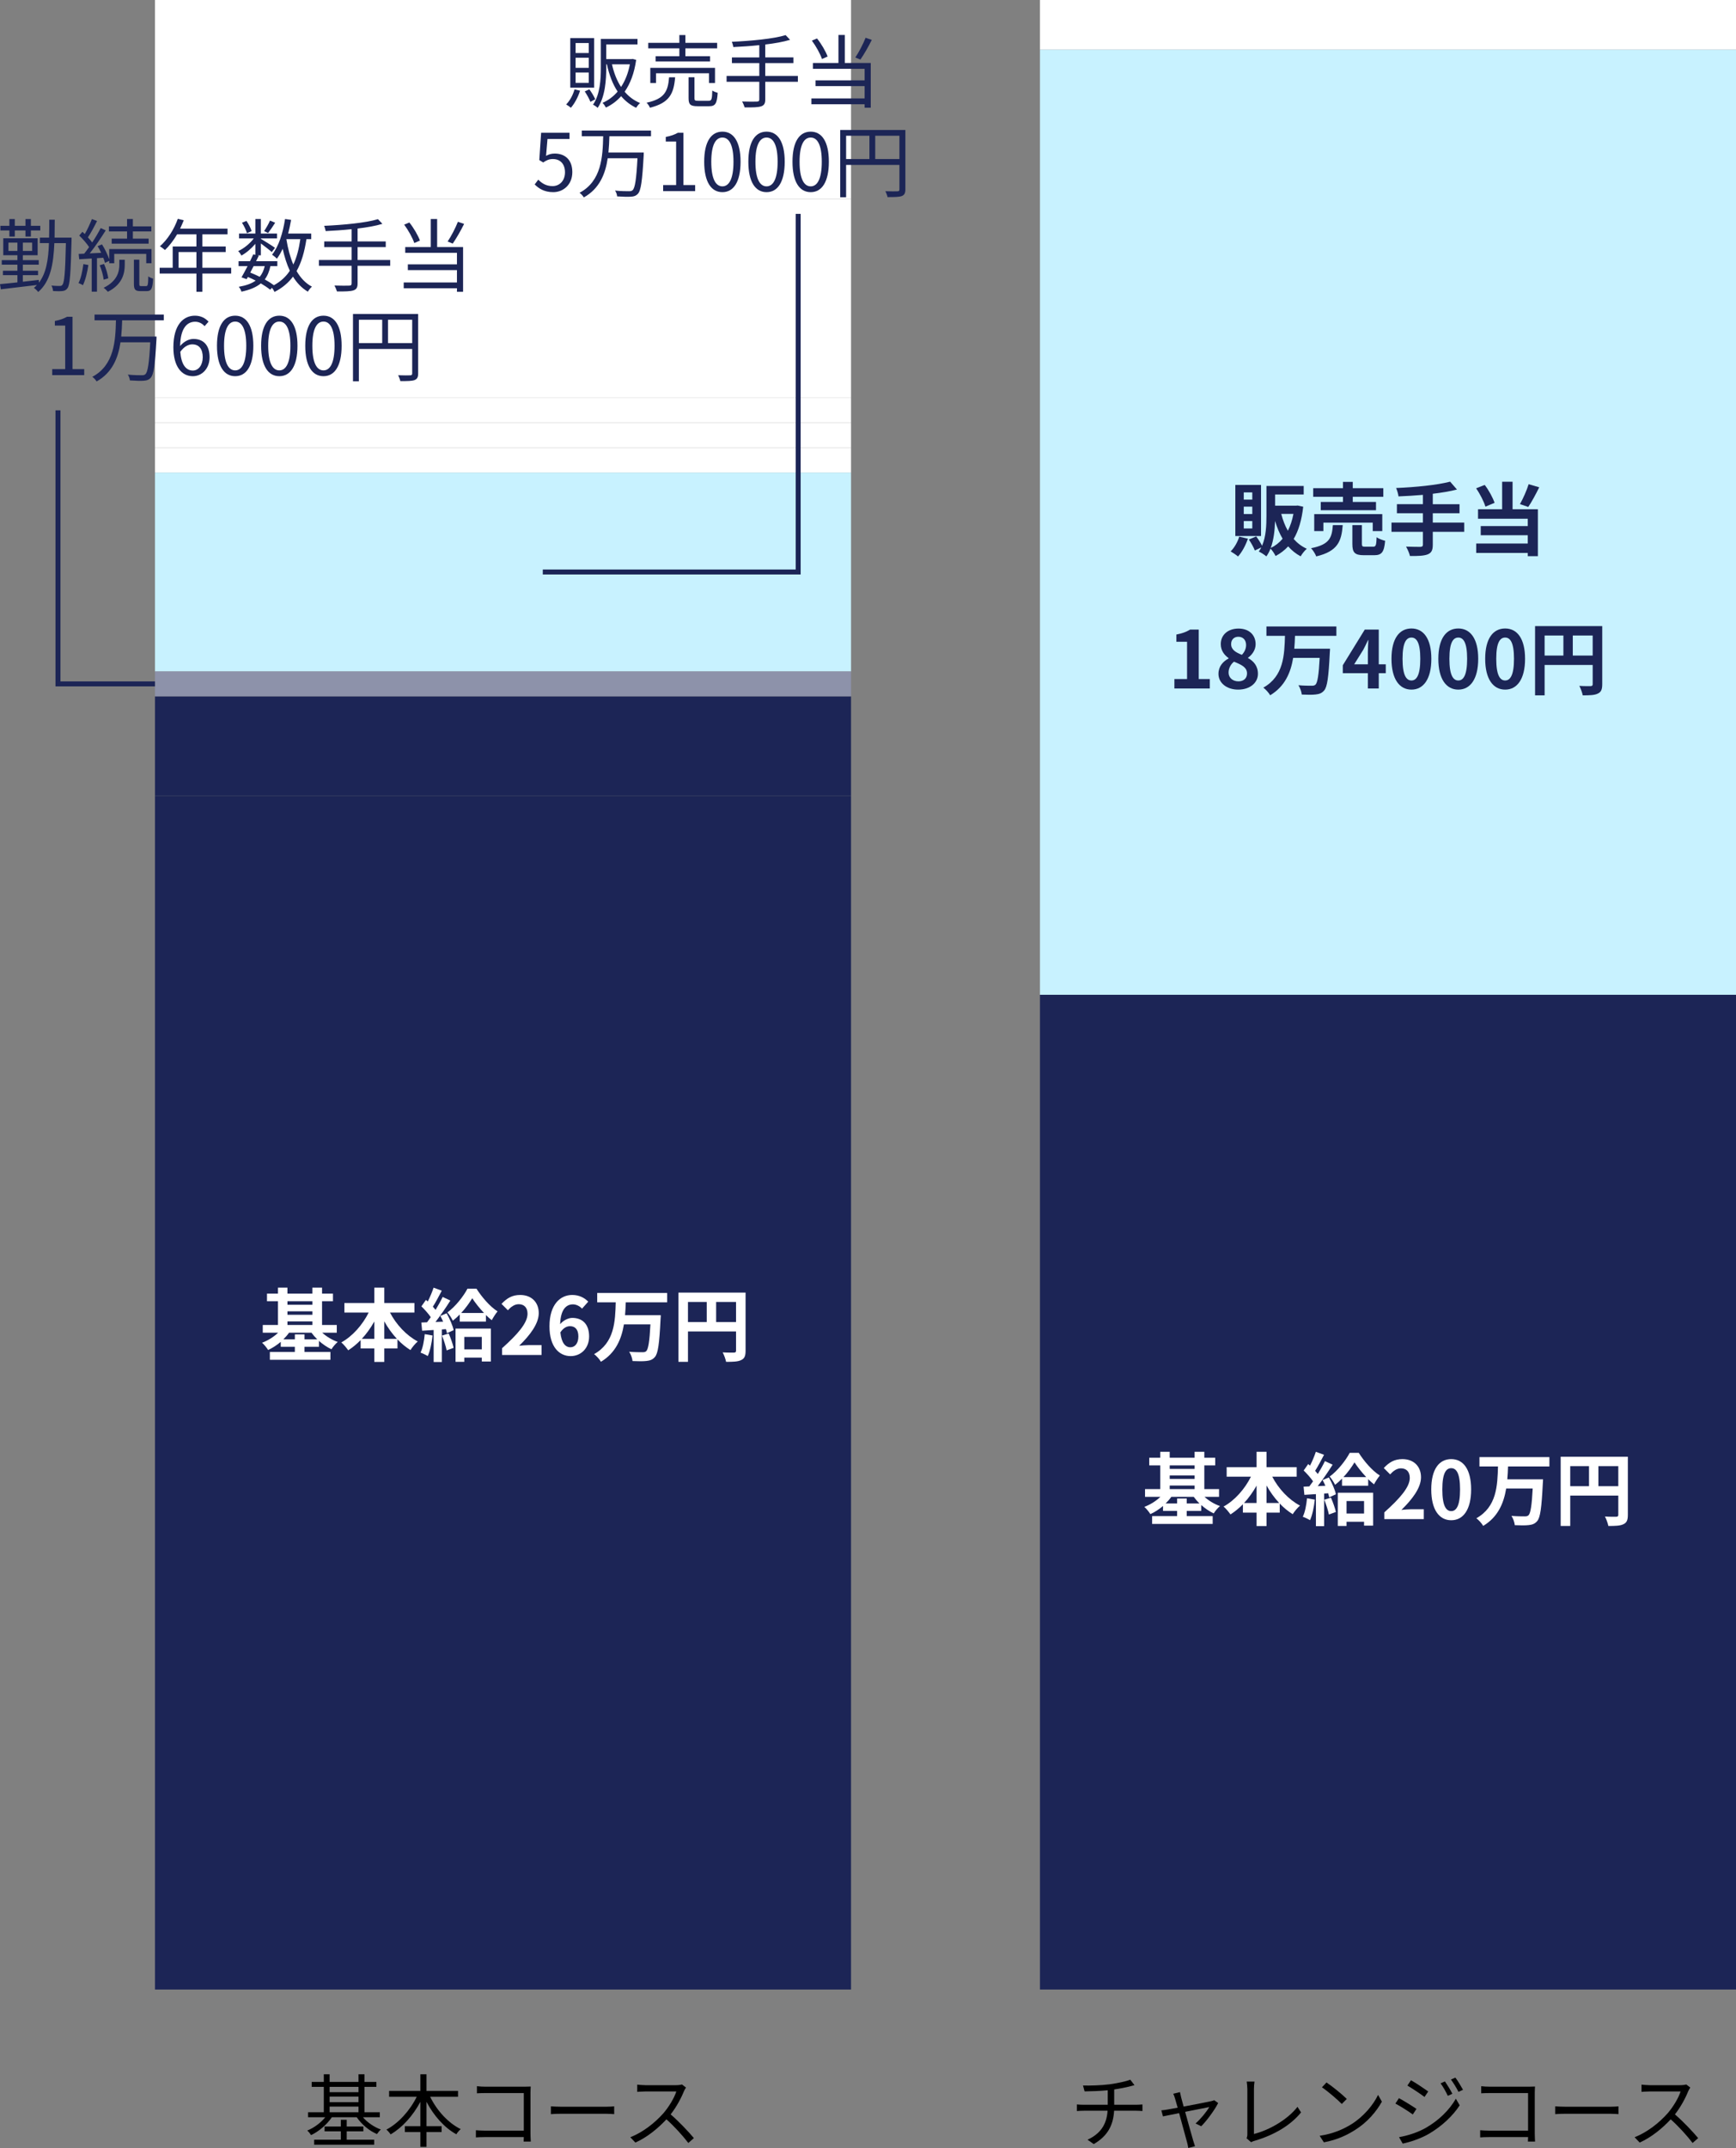 <?xml version="1.0" encoding="UTF-8"?><svg id="b" xmlns="http://www.w3.org/2000/svg" width="349.176" height="431.859" viewBox="0 0 349.176 431.859"><rect x="0" y="0" width="349.176" height="431.859" fill="#808080" stroke="none"/><defs><style>.d{fill:#fff;}.e{fill:none;stroke:#1c2556;stroke-miterlimit:10;}.f{fill:#1c2556;}.g{fill:#8d92aa;}.h{fill:#c8f2ff;}</style></defs><g id="c"><path d="M73.004,425.681c.896,1.056,2.258,1.985,3.602,2.465-.271.224-.608.64-.784.913-1.553-.641-3.105-1.97-4.065-3.378h-5.01c-1.009,1.488-2.625,2.865-4.178,3.585-.177-.287-.496-.688-.769-.912,1.328-.528,2.705-1.537,3.617-2.673h-3.457v-1.009h3.169v-5.105h-2.433v-.992h2.433v-1.537h1.169v1.537h5.811v-1.537h1.2v1.537h2.4v.992h-2.4v5.105h3.089v1.009h-3.394ZM69.739,430.194h5.522v1.009h-12.069v-1.009h5.362v-1.681h-3.266v-.977h3.266v-1.344h1.185v1.344h3.345v.977h-3.345v1.681ZM66.298,419.566v1.072h5.811v-1.072h-5.811ZM66.298,422.639h5.811v-1.104h-5.811v1.104ZM66.298,424.672h5.811v-1.137h-5.811v1.137Z"/><path d="M86.523,421.566c1.328,2.738,3.634,5.283,6.146,6.499-.288.24-.704.704-.881,1.04-2.417-1.328-4.562-3.762-6.002-6.53v4.897h3.041v1.186h-3.041v2.977h-1.232v-2.977h-3.121v-1.186h3.121v-4.897c-1.473,2.769-3.634,5.187-5.986,6.547-.177-.288-.576-.736-.849-.96,2.433-1.266,4.754-3.857,6.099-6.596h-5.555v-1.184h6.291v-3.346h1.232v3.346h6.339v1.184h-5.603Z"/><path d="M105.324,430.562c.017-.176.017-.512.032-.896h-7.827c-.656,0-1.377.032-1.809.064v-1.441c.416.033,1.104.08,1.776.08h7.859v-7.555h-7.667c-.593,0-1.377.032-1.761.049v-1.426c.528.064,1.232.097,1.745.097h7.891c.384,0,.864-.017,1.185-.032-.016.368-.048.864-.048,1.248v8.26c0,.576.048,1.297.063,1.553h-1.44Z"/><path d="M110.809,423.488c.479.031,1.328.08,2.225.08h8.771c.8,0,1.377-.049,1.729-.08v1.568c-.32-.017-.992-.08-1.713-.08h-8.787c-.881,0-1.729.031-2.225.08v-1.568Z"/><path d="M137.98,419.71c-.096.128-.304.48-.4.704-.544,1.377-1.552,3.25-2.688,4.69,1.681,1.44,3.634,3.521,4.674,4.77l-1.12.977c-1.073-1.409-2.77-3.298-4.402-4.754-1.713,1.841-3.873,3.602-6.242,4.674l-1.024-1.072c2.577-1.009,4.946-2.913,6.595-4.754,1.088-1.232,2.257-3.138,2.657-4.45h-6.243c-.56,0-1.44.064-1.616.08v-1.457c.224.033,1.137.113,1.616.113h6.179c.528,0,.944-.064,1.2-.145l.816.624Z"/><path d="M228.525,423.168c.352,0,.928-.032,1.264-.064v1.328c-.352-.031-.832-.063-1.232-.063h-4.466c-.176,2.993-1.344,5.106-4.098,6.706l-1.248-.88c2.513-1.169,3.842-2.961,4.033-5.826h-4.754c-.512,0-1.056.032-1.424.063v-1.328c.352.032.912.064,1.393.064h4.817v-2.914c-1.616.16-3.426.209-4.658.225l-.319-1.185c1.216.048,3.649-.017,5.378-.24,1.456-.208,3.345-.593,4.13-.929l.848,1.105-.912.24c-.784.207-2.017.447-3.169.623v3.074h4.418Z"/><path d="M245.021,422.815c-.673,1.36-2.321,3.602-3.41,4.674l-1.136-.56c.992-.865,2.209-2.338,2.753-3.298-.368.063-2.642.513-4.85.96.64,2.305,1.424,5.139,1.632,5.826.097.305.257.801.353,1.089l-1.36.353c-.048-.353-.128-.769-.24-1.152-.208-.721-.977-3.57-1.601-5.859-1.505.305-2.817.561-3.249.656l-.32-1.216c.448-.032.848-.097,1.328-.177.225-.031.977-.176,1.953-.352-.24-.848-.433-1.537-.528-1.841-.112-.399-.24-.72-.368-.96l1.36-.336c.048.271.128.623.225,1.023l.512,1.889c2.273-.432,4.994-.96,5.538-1.088.192-.048.448-.112.608-.191l.801.56Z"/><path d="M250.729,429.906c.112-.256.16-.465.16-.784v-9.155c0-.433-.08-1.137-.128-1.457h1.569c-.064.4-.112.992-.112,1.457v9.075c3.057-.769,6.771-2.882,8.755-5.458l.721,1.12c-2.081,2.577-5.378,4.546-9.363,5.714-.177.049-.433.129-.673.289l-.929-.801Z"/><path d="M271.835,427.073c2.465-1.553,4.418-3.922,5.347-5.891l.768,1.36c-1.104,2.001-2.961,4.178-5.378,5.683-1.601,1.024-3.617,2.001-6.29,2.497l-.849-1.312c2.801-.416,4.882-1.393,6.402-2.337ZM270.891,421.999l-1.009,1.009c-.8-.832-2.801-2.545-3.985-3.346l.912-.977c1.137.752,3.186,2.417,4.082,3.313Z"/><path d="M284.906,424l-.736,1.12c-.801-.576-2.529-1.696-3.506-2.192l.721-1.089c.944.513,2.816,1.665,3.521,2.161ZM286.763,427.825c2.657-1.521,4.77-3.617,6.066-5.874l.769,1.328c-1.393,2.145-3.602,4.21-6.163,5.715-1.601.944-3.81,1.681-5.298,1.984l-.736-1.297c1.761-.304,3.745-.943,5.362-1.856ZM287.274,420.494l-.752,1.105c-.769-.593-2.513-1.746-3.441-2.289l.721-1.073c.944.528,2.785,1.761,3.473,2.257ZM292.125,420.959l-.912.416c-.4-.849-.929-1.793-1.457-2.514l.88-.384c.4.576,1.121,1.729,1.489,2.481ZM294.27,420.158l-.912.416c-.433-.848-.992-1.76-1.521-2.48l.896-.385c.432.561,1.136,1.713,1.536,2.449Z"/><path d="M307.324,430.562c.017-.176.017-.512.032-.896h-7.827c-.656,0-1.377.032-1.809.064v-1.441c.416.033,1.104.08,1.776.08h7.859v-7.555h-7.667c-.593,0-1.377.032-1.761.049v-1.426c.528.064,1.232.097,1.745.097h7.891c.384,0,.864-.017,1.185-.032-.016.368-.048.864-.048,1.248v8.26c0,.576.048,1.297.063,1.553h-1.44Z"/><path d="M312.809,423.488c.479.031,1.328.08,2.225.08h8.771c.8,0,1.377-.049,1.729-.08v1.568c-.32-.017-.992-.08-1.713-.08h-8.787c-.881,0-1.729.031-2.225.08v-1.568Z"/><path d="M339.98,419.71c-.096.128-.304.48-.4.704-.544,1.377-1.552,3.25-2.688,4.69,1.681,1.44,3.634,3.521,4.674,4.77l-1.12.977c-1.073-1.409-2.77-3.298-4.402-4.754-1.713,1.841-3.873,3.602-6.242,4.674l-1.024-1.072c2.577-1.009,4.946-2.913,6.595-4.754,1.088-1.232,2.257-3.138,2.657-4.45h-6.243c-.56,0-1.44.064-1.616.08v-1.457c.224.033,1.137.113,1.616.113h6.179c.528,0,.944-.064,1.2-.145l.816.624Z"/><polygon class="f" points="209.176 200 209.176 240 209.176 280 209.176 320 209.176 360 209.176 400 349.176 400 349.176 360 349.176 320 349.176 280 349.176 240 349.176 200 209.176 200"/><rect class="h" x="31.176" y="95" width="140" height="40"/><rect class="d" x="209.176" width="140" height="10"/><polygon class="h" points="209.176 10 209.176 20 209.176 30 209.176 40 209.176 80 209.176 120 209.176 160 209.176 200 349.176 200 349.176 160 349.176 120 349.176 80 349.176 40 349.176 30 349.176 20 349.176 10 209.176 10"/><polygon class="f" points="31.176 200 31.176 240 31.176 280 31.176 320 31.176 360 31.176 400 171.176 400 171.176 360 171.176 320 171.176 280 171.176 240 171.176 200 171.176 160 31.176 160 31.176 200"/><rect class="f" x="31.176" y="140" width="140" height="20"/><rect class="d" x="31.176" width="140" height="40"/><rect class="d" x="31.176" y="40" width="140" height="40"/><rect class="d" x="31.176" y="80" width="140" height="5"/><rect class="d" x="31.176" y="85" width="140" height="5"/><rect class="d" x="31.176" y="90" width="140" height="5"/><rect class="g" x="31.176" y="135" width="140" height="5"/><path class="d" d="M64.812,267.945c.849.768,1.969,1.456,3.121,1.856-.416.336-.992,1.009-1.264,1.473-.865-.4-1.729-.993-2.514-1.681v1.185h-2.912v1.04h5.217v1.568h-12.18v-1.568h5.025v-1.04h-2.833v-.993c-.784.656-1.649,1.232-2.545,1.633-.272-.447-.816-1.12-1.217-1.456,1.169-.433,2.353-1.169,3.233-2.017h-3.09v-1.553h3.059v-4.77h-2.209v-1.537h2.209v-1.201h1.904v1.201h5.01v-1.201h1.953v1.201h2.192v1.537h-2.192v4.77h2.961v1.553h-2.93ZM63.805,269.273c-.432-.416-.816-.864-1.152-1.328h-4.514c-.32.464-.721.912-1.137,1.328h2.305v-.992h1.938v.992h2.561ZM57.818,261.623v.703h5.01v-.703h-5.01ZM57.818,264.344h5.01v-.705h-5.01v.705ZM57.818,266.393h5.01v-.721h-5.01v.721Z"/><path class="d" d="M78.443,263.896c1.249,2.401,3.298,4.61,5.587,5.81-.479.385-1.137,1.186-1.473,1.729-.929-.577-1.809-1.297-2.608-2.146v1.825h-2.658v2.705h-2v-2.705h-2.754v-1.681c-.768.784-1.616,1.488-2.496,2.049-.336-.48-.945-1.217-1.393-1.584,2.256-1.233,4.273-3.538,5.506-6.003h-4.882v-1.921h6.019v-3.09h2v3.09h6.066v1.921h-4.914ZM75.291,269.178v-3.49c-.721,1.281-1.568,2.465-2.514,3.49h2.514ZM79.836,269.178c-.96-1.025-1.824-2.225-2.545-3.521v3.521h2.545Z"/><path class="d" d="M87.001,268.506c-.16,1.504-.496,3.104-.96,4.129-.336-.208-1.041-.544-1.457-.688.465-.945.721-2.369.848-3.715l1.569.273ZM89.834,264.039c.608,1.089,1.232,2.481,1.408,3.394l-1.344.608c-.049-.24-.112-.512-.209-.816l-.816.064v6.547h-1.648v-6.436l-2.32.145-.16-1.648,1.152-.049c.24-.304.496-.656.752-1.023-.464-.689-1.232-1.537-1.889-2.178l.912-1.297c.113.097.24.209.369.32.447-.88.896-1.937,1.168-2.785l1.648.609c-.576,1.088-1.217,2.336-1.793,3.217.193.225.385.432.545.641.544-.896,1.057-1.809,1.424-2.594l1.553.721c-.88,1.393-1.984,3.009-2.992,4.306l1.536-.063c-.177-.4-.368-.801-.56-1.153l1.264-.528ZM90.25,268.105c.4.912.816,2.08.992,2.881l-1.408.512c-.145-.8-.561-2.033-.928-2.977l1.344-.416ZM95.836,259.094c1.073,1.68,2.689,3.585,4.242,4.562-.4.479-.848,1.185-1.168,1.776-.385-.304-.785-.656-1.169-1.04v1.312h-5.267v-1.425c-.447.465-.912.881-1.393,1.248-.239-.496-.72-1.248-1.088-1.664,1.617-1.168,3.25-3.266,4.033-4.77h1.809ZM91.627,267.113h7.107v6.626h-1.825v-.784h-3.521v.848h-1.761v-6.689ZM97.342,263.976c-.913-.977-1.777-2.065-2.354-2.962-.545.896-1.312,1.985-2.225,2.962h4.578ZM93.388,268.793v2.498h3.521v-2.498h-3.521Z"/><path class="d" d="M100.984,271.066c3.217-2.881,5.122-5.106,5.122-6.932,0-1.199-.656-1.92-1.776-1.92-.865,0-1.585.561-2.178,1.217l-1.28-1.281c1.089-1.152,2.146-1.793,3.762-1.793,2.241,0,3.729,1.441,3.729,3.65,0,2.145-1.777,4.449-3.937,6.562.592-.064,1.377-.129,1.92-.129h2.578v1.985h-7.939v-1.36Z"/><path class="d" d="M117.066,263.111c-.416-.48-1.137-.865-1.824-.865-1.361,0-2.481,1.025-2.577,3.986.64-.785,1.665-1.265,2.433-1.265,1.984,0,3.394,1.185,3.394,3.729,0,2.434-1.696,3.953-3.714,3.953-2.256,0-4.258-1.809-4.258-5.986,0-4.418,2.193-6.307,4.578-6.307,1.441,0,2.497.609,3.218,1.346l-1.249,1.408ZM116.33,268.697c0-1.408-.656-2.064-1.68-2.064-.641,0-1.346.336-1.938,1.248.225,2.161,1.024,2.993,2.018,2.993.88,0,1.6-.736,1.6-2.177Z"/><path class="d" d="M125.866,261.83c-.032.849-.063,1.729-.144,2.594h7.187s-.017.607-.048.848c-.24,4.914-.512,6.852-1.137,7.556-.48.56-.992.72-1.713.8-.624.08-1.729.064-2.785.016-.048-.543-.32-1.344-.672-1.872,1.104.097,2.193.097,2.673.097.337,0,.544-.033.753-.209.416-.4.672-1.969.848-5.395h-5.33c-.496,2.962-1.648,5.73-4.626,7.523-.288-.512-.88-1.168-1.376-1.537,4.113-2.305,4.241-6.562,4.354-10.42h-3.729v-1.873h14.069v1.873h-8.323Z"/><path class="d" d="M149.965,271.578c0,1.041-.224,1.568-.896,1.873-.641.32-1.601.352-3.025.352-.097-.527-.416-1.408-.688-1.904.912.064,1.953.049,2.273.049.304-.017.416-.113.416-.385v-3.873h-9.668v6.113h-1.921v-13.925h13.509v11.7ZM138.377,265.801h3.777v-4.034h-3.777v4.034ZM148.045,265.801v-4.034h-4.002v4.034h4.002Z"/><path class="d" d="M242.27,300.945c.848.768,1.969,1.456,3.121,1.856-.416.336-.992,1.009-1.265,1.473-.864-.4-1.729-.993-2.513-1.681v1.185h-2.914v1.04h5.219v1.568h-12.182v-1.568h5.026v-1.04h-2.833v-.993c-.784.656-1.648,1.232-2.545,1.633-.272-.447-.816-1.12-1.217-1.456,1.168-.433,2.354-1.169,3.233-2.017h-3.089v-1.553h3.057v-4.77h-2.209v-1.537h2.209v-1.201h1.905v1.201h5.01v-1.201h1.952v1.201h2.193v1.537h-2.193v4.77h2.962v1.553h-2.929ZM241.261,302.273c-.433-.416-.816-.864-1.153-1.328h-4.514c-.319.464-.72.912-1.136,1.328h2.305v-.992h1.937v.992h2.562ZM235.274,294.623v.703h5.01v-.703h-5.01ZM235.274,297.344h5.01v-.705h-5.01v.705ZM235.274,299.393h5.01v-.721h-5.01v.721Z"/><path class="d" d="M255.9,296.896c1.248,2.401,3.297,4.61,5.586,5.81-.48.385-1.137,1.186-1.473,1.729-.928-.577-1.809-1.297-2.609-2.146v1.825h-2.656v2.705h-2.002v-2.705h-2.752v-1.681c-.769.784-1.617,1.488-2.498,2.049-.336-.48-.943-1.217-1.393-1.584,2.258-1.233,4.274-3.538,5.507-6.003h-4.882v-1.921h6.018v-3.09h2.002v3.09h6.066v1.921h-4.914ZM252.746,302.178v-3.49c-.72,1.281-1.568,2.465-2.512,3.49h2.512ZM257.293,302.178c-.961-1.025-1.825-2.225-2.545-3.521v3.521h2.545Z"/><path class="d" d="M264.457,301.506c-.16,1.504-.496,3.104-.961,4.129-.336-.208-1.04-.544-1.456-.688.464-.945.72-2.369.849-3.715l1.568.273ZM267.29,297.039c.608,1.089,1.232,2.481,1.409,3.394l-1.346.608c-.047-.24-.111-.512-.207-.816l-.816.064v6.547h-1.648v-6.436l-2.321.145-.16-1.648,1.152-.049c.24-.304.496-.656.753-1.023-.465-.689-1.232-1.537-1.889-2.178l.912-1.297c.111.097.24.209.367.32.449-.88.896-1.937,1.169-2.785l1.649.609c-.576,1.088-1.217,2.336-1.793,3.217.191.225.384.432.544.641.544-.896,1.056-1.809,1.425-2.594l1.553.721c-.881,1.393-1.985,3.009-2.994,4.306l1.537-.063c-.176-.4-.368-.801-.561-1.153l1.265-.528ZM267.707,301.105c.399.912.815,2.08.992,2.881l-1.409.512c-.144-.8-.56-2.033-.929-2.977l1.346-.416ZM273.293,292.094c1.072,1.68,2.689,3.585,4.241,4.562-.399.479-.849,1.185-1.169,1.776-.383-.304-.783-.656-1.168-1.04v1.312h-5.266v-1.425c-.449.465-.912.881-1.393,1.248-.24-.496-.721-1.248-1.089-1.664,1.616-1.168,3.249-3.266,4.034-4.77h1.809ZM269.083,300.113h7.106v6.626h-1.824v-.784h-3.521v.848h-1.761v-6.689ZM274.797,296.976c-.912-.977-1.776-2.065-2.353-2.962-.544.896-1.312,1.985-2.226,2.962h4.578ZM270.844,301.793v2.498h3.521v-2.498h-3.521Z"/><path class="d" d="M278.44,304.066c3.218-2.881,5.122-5.106,5.122-6.932,0-1.199-.656-1.92-1.777-1.92-.863,0-1.584.561-2.176,1.217l-1.281-1.281c1.088-1.152,2.145-1.793,3.762-1.793,2.24,0,3.729,1.441,3.729,3.65,0,2.145-1.776,4.449-3.938,6.562.592-.064,1.376-.129,1.921-.129h2.576v1.985h-7.938v-1.36Z"/><path class="d" d="M287.88,299.457c0-4.098,1.601-6.1,4.018-6.1,2.401,0,4.002,2.018,4.002,6.1,0,4.081-1.601,6.193-4.002,6.193-2.417,0-4.018-2.112-4.018-6.193ZM293.674,299.457c0-3.314-.768-4.274-1.776-4.274-1.024,0-1.792.96-1.792,4.274,0,3.328.768,4.354,1.792,4.354,1.009,0,1.776-1.025,1.776-4.354Z"/><path class="d" d="M303.322,294.83c-.031.849-.064,1.729-.145,2.594h7.188s-.016.607-.048.848c-.24,4.914-.513,6.852-1.137,7.556-.479.56-.992.72-1.713.8-.624.08-1.729.064-2.784.016-.049-.543-.32-1.344-.673-1.872,1.104.097,2.192.097,2.673.097.336,0,.545-.033.752-.209.416-.4.673-1.969.849-5.395h-5.33c-.496,2.962-1.648,5.73-4.626,7.523-.288-.512-.881-1.168-1.377-1.537,4.114-2.305,4.242-6.562,4.354-10.42h-3.729v-1.873h14.069v1.873h-8.323Z"/><path class="d" d="M327.422,304.578c0,1.041-.225,1.568-.896,1.873-.641.32-1.601.352-3.025.352-.096-.527-.416-1.408-.688-1.904.913.064,1.953.049,2.272.049.305-.017.417-.113.417-.385v-3.873h-9.668v6.113h-1.921v-13.925h13.51v11.7ZM315.833,298.801h3.777v-4.034h-3.777v4.034ZM325.501,298.801v-4.034h-4.002v4.034h4.002Z"/><path class="f" d="M251.002,108.298c-.449,1.345-1.201,2.722-1.985,3.585-.353-.304-1.072-.783-1.489-1.023.753-.736,1.393-1.857,1.729-2.961l1.745.399ZM253.643,107.77h-5.17v-10.275h5.17v10.275ZM251.882,98.998h-1.713v1.457h1.713v-1.457ZM251.882,101.863h-1.713v1.488h1.713v-1.488ZM251.882,104.76h-1.713v1.489h1.713v-1.489ZM262.126,101.879c-.304,2.705-.944,4.834-1.921,6.482.736.833,1.617,1.506,2.641,1.969-.416.353-.977,1.041-1.232,1.521-.977-.512-1.809-1.201-2.513-2.001-.72.784-1.569,1.425-2.528,1.937-.225-.447-.641-1.104-1.025-1.488-.224.561-.496,1.104-.832,1.568-.32-.288-1.088-.784-1.521-.977.192-.271.353-.544.496-.832l-1.296.624c-.209-.592-.736-1.521-1.201-2.208l1.473-.625c.432.561.896,1.312,1.185,1.873.8-1.857.88-4.162.88-6.019v-6.003h7.491v1.713h-5.746v2.258h4.226l.305-.033,1.12.24ZM257.98,108.314c-.625-1.057-1.121-2.258-1.521-3.57-.047,1.745-.24,3.73-.863,5.427.912-.433,1.713-1.057,2.385-1.856ZM257.708,103.32c.32,1.232.753,2.385,1.329,3.393.496-.977.88-2.112,1.12-3.393h-2.449Z"/><path class="f" d="M270.074,105.576c-.256,3.218-.96,5.251-5.33,6.291-.176-.496-.656-1.248-1.04-1.648,3.794-.736,4.193-2.177,4.386-4.643h1.984ZM270.123,99.879h-5.986v-1.729h5.986v-1.266h1.969v1.266h6.146v1.729h-6.146v1.04h4.674v1.665h-11.109v-1.665h4.467v-1.04ZM276.109,106.777v-1.697h-9.924v1.697h-1.842v-3.41h13.686v3.41h-1.92ZM276.205,109.914c.528,0,.624-.271.688-1.904.384.305,1.2.592,1.712.721-.207,2.305-.703,2.896-2.209,2.896h-2.064c-1.856,0-2.32-.544-2.32-2.257v-3.794h1.92v3.762c0,.513.097.576.673.576h1.601Z"/><path class="f" d="M294.51,106.922h-6.322v2.608c0,1.137-.288,1.633-1.041,1.937-.768.289-1.92.336-3.553.32-.112-.544-.48-1.377-.785-1.889,1.186.049,2.529.049,2.882.049.368-.017.513-.129.513-.449v-2.576h-6.323v-1.857h6.323v-1.873h-5.234v-1.824h5.234v-1.873c-1.665.145-3.346.24-4.914.305-.049-.496-.289-1.265-.48-1.682,3.857-.16,8.243-.592,10.868-1.279l1.376,1.584c-1.424.368-3.104.641-4.865.848v2.098h5.378v1.824h-5.378v1.873h6.322v1.857Z"/><path class="f" d="M298.777,101.863c-.305-1.008-1.088-2.561-1.873-3.682l1.729-.688c.849,1.104,1.633,2.576,1.985,3.602l-1.841.768ZM304.235,102.392h5.091v9.428h-2.033v-.656h-10.373v-1.889h10.373v-1.665h-9.46v-1.84h9.46v-1.473h-10.004v-1.905h4.85v-5.538h2.097v5.538ZM309.598,97.974c-.704,1.425-1.521,2.945-2.209,3.954l-1.664-.576c.623-1.105,1.359-2.754,1.744-4.002l2.129.624Z"/><path class="f" d="M236.217,136.521h2.545v-7.49h-2.145v-1.457c1.184-.225,2-.527,2.753-.992h1.745v9.939h2.225v1.905h-7.123v-1.905Z"/><path class="f" d="M245.08,135.481c0-1.521.929-2.497,2.033-3.089v-.08c-.912-.656-1.568-1.553-1.568-2.817,0-1.905,1.504-3.121,3.569-3.121,2.097,0,3.441,1.265,3.441,3.153,0,1.168-.736,2.145-1.521,2.705v.08c1.088.592,1.984,1.553,1.984,3.169,0,1.793-1.584,3.169-3.985,3.169-2.257,0-3.954-1.312-3.954-3.169ZM250.826,135.401c0-1.232-1.088-1.745-2.625-2.368-.64.512-1.088,1.312-1.088,2.192,0,1.072.881,1.761,1.984,1.761.992,0,1.729-.561,1.729-1.585ZM250.635,129.672c0-.961-.576-1.649-1.568-1.649-.801,0-1.441.528-1.441,1.473,0,1.12.912,1.665,2.161,2.161.577-.608.849-1.281.849-1.984Z"/><path class="f" d="M260.475,127.83c-.031.849-.064,1.729-.145,2.594h7.188s-.016.607-.048.848c-.24,4.914-.513,6.852-1.137,7.556-.479.56-.992.72-1.713.8-.624.08-1.729.064-2.784.016-.049-.543-.32-1.344-.673-1.872,1.104.097,2.192.097,2.673.097.336,0,.545-.033.752-.209.416-.4.673-1.969.849-5.395h-5.33c-.496,2.962-1.648,5.73-4.626,7.523-.288-.512-.881-1.168-1.377-1.537,4.114-2.305,4.242-6.562,4.354-10.42h-3.729v-1.873h14.069v1.873h-8.323Z"/><path class="f" d="M278.731,135.354h-1.408v3.073h-2.193v-3.073h-5.042v-1.601l4.418-7.171h2.817v6.979h1.408v1.793ZM275.13,133.561v-2.416c0-.689.064-1.762.097-2.449h-.064c-.288.623-.608,1.28-.944,1.92l-1.841,2.945h2.753Z"/><path class="f" d="M279.88,132.457c0-4.098,1.601-6.1,4.018-6.1,2.401,0,4.002,2.018,4.002,6.1,0,4.081-1.601,6.193-4.002,6.193-2.417,0-4.018-2.112-4.018-6.193ZM285.674,132.457c0-3.314-.768-4.274-1.776-4.274-1.024,0-1.792.96-1.792,4.274,0,3.328.768,4.354,1.792,4.354,1.009,0,1.776-1.025,1.776-4.354Z"/><path class="f" d="M289.304,132.457c0-4.098,1.601-6.1,4.018-6.1,2.401,0,4.002,2.018,4.002,6.1,0,4.081-1.601,6.193-4.002,6.193-2.417,0-4.018-2.112-4.018-6.193ZM295.098,132.457c0-3.314-.768-4.274-1.776-4.274-1.024,0-1.792.96-1.792,4.274,0,3.328.768,4.354,1.792,4.354,1.009,0,1.776-1.025,1.776-4.354Z"/><path class="f" d="M298.728,132.457c0-4.098,1.601-6.1,4.018-6.1,2.401,0,4.002,2.018,4.002,6.1,0,4.081-1.601,6.193-4.002,6.193-2.417,0-4.018-2.112-4.018-6.193ZM304.521,132.457c0-3.314-.768-4.274-1.776-4.274-1.024,0-1.792.96-1.792,4.274,0,3.328.768,4.354,1.792,4.354,1.009,0,1.776-1.025,1.776-4.354Z"/><path class="f" d="M322.27,137.578c0,1.041-.225,1.568-.896,1.873-.641.32-1.601.352-3.025.352-.096-.527-.416-1.408-.688-1.904.913.064,1.953.049,2.272.049.305-.017.417-.113.417-.385v-3.873h-9.668v6.113h-1.921v-13.925h13.51v11.7ZM310.681,131.801h3.777v-4.034h-3.777v4.034ZM320.349,131.801v-4.034h-4.002v4.034h4.002Z"/><path class="f" d="M14.391,48.352c-.177,6.706-.32,8.932-.816,9.588-.289.4-.576.527-1.041.576-.432.047-1.137.047-1.857,0-.031-.32-.144-.801-.336-1.105.736.08,1.409.08,1.697.08.256,0,.4-.047.528-.256.384-.464.56-2.545.688-8.355h-2.321c-.177,4.273-.8,7.715-3.249,9.828-.176-.256-.593-.656-.865-.832.225-.176.417-.368.609-.576-2.642.32-5.363.641-7.268.864l-.16-1.04c.961-.08,2.178-.209,3.506-.353v-1.456H.592v-.881h2.914v-1.217H.353v-.912h3.153v-.992H.656v-3.41h6.915v3.41h-2.978v.992h3.201v.912h-3.201v1.217h3.058v.881h-3.058v1.328c1.041-.112,2.145-.24,3.218-.368l.016.56c1.473-1.904,1.905-4.641,2.017-7.955h-1.824v-1.104h1.856c.032-1.137.032-2.354.032-3.602h1.104c0,1.248-.017,2.449-.032,3.602h3.41v.576ZM1.889,46.334H.08v-.928h1.809v-1.361h1.089v1.361h2.145v-1.361h1.089v1.361h1.889v.928h-1.889v1.232h-1.089v-1.232h-2.145v1.232h-1.089v-1.232ZM3.506,50.447v-1.664h-1.809v1.664h1.809ZM6.467,48.783h-1.873v1.664h1.873v-1.664Z"/><path class="f" d="M17.777,53.281c-.225,1.504-.593,3.041-1.105,4.065-.176-.144-.656-.353-.88-.433.496-.977.8-2.416.977-3.809l1.009.176ZM19.506,51.904v6.738h-1.057v-6.674l-2.514.16-.111-1.072,1.104-.049c.319-.4.656-.848.992-1.328-.464-.721-1.265-1.633-1.985-2.32l.641-.753c.16.144.32.288.48.448.528-.912,1.088-2.129,1.424-3.01l1.041.385c-.544,1.104-1.232,2.4-1.841,3.297.337.353.624.705.864,1.025.656-.993,1.265-2.033,1.713-2.898l1.008.465c-.912,1.457-2.128,3.266-3.217,4.626l2.305-.112c-.224-.465-.464-.928-.72-1.345l.88-.353c.593.93,1.169,2.146,1.457,3.01v-2.064h8.5v2.849h-1.057v-1.889h-6.436v1.889h-1.008v-.479l-.864.4c-.064-.305-.177-.656-.337-1.025l-1.264.08ZM20.85,56.227c-.08-.769-.399-1.984-.8-2.897l.88-.256c.4.912.753,2.097.849,2.881l-.929.272ZM24.004,52.225h1.088v.992c0,1.585-.352,3.906-3.394,5.442-.192-.224-.56-.593-.849-.8,2.85-1.393,3.154-3.395,3.154-4.658v-.977ZM25.557,46.526h-3.65v-1.009h3.65v-1.488h1.168v1.488h3.713v1.009h-3.713v1.456h3.169v1.009h-7.427v-1.009h3.09v-1.456ZM29.397,57.523c.32,0,.4-.257.433-1.969.208.207.672.383.96.463-.08,2.002-.368,2.514-1.265,2.514h-1.28c-1.057,0-1.312-.32-1.312-1.473v-4.85h1.089v4.85c0,.4.047.465.367.465h1.009Z"/><path class="f" d="M46.502,54.994h-5.795v3.665h-1.199v-3.665h-7.396v-1.152h2.625v-4.29h4.771v-2.433h-3.891c-.72,1.232-1.568,2.32-2.433,3.152-.224-.191-.72-.592-1.024-.752,1.505-1.312,2.85-3.377,3.602-5.521l1.201.287c-.225.561-.48,1.137-.736,1.682h9.539v1.152h-5.059v2.433h4.69v1.12h-4.69v3.17h5.795v1.152ZM39.508,53.842v-3.17h-3.586v3.17h3.586Z"/><path class="f" d="M61.638,48.079c-.4,2.593-1.009,4.706-1.985,6.419.801,1.376,1.809,2.465,3.09,3.137-.271.225-.656.688-.816,1.008-1.232-.72-2.209-1.744-2.993-3.024-.944,1.249-2.146,2.272-3.714,3.073-.096-.208-.304-.561-.512-.832l-.368.384c-.496-.4-1.137-.833-1.873-1.265-.929.769-2.192,1.297-3.905,1.664-.08-.319-.32-.752-.545-.976,1.473-.257,2.594-.656,3.41-1.249-.512-.256-1.041-.512-1.568-.736l-.257.449-1.024-.369c.353-.607.785-1.424,1.217-2.256h-1.809v-.993h2.305c.24-.479.465-.944.656-1.376l.416.096v-2.209c-.801.944-1.824,1.824-2.801,2.354-.145-.273-.432-.689-.656-.896,1.137-.513,2.354-1.505,3.137-2.545h-2.961v-.977h3.281v-2.93h1.104v2.93h3.249v.977h-3.249v.08c.688.399,2.417,1.488,2.849,1.809l-.656.848c-.416-.384-1.424-1.152-2.192-1.729v2.385h-.688l.272.064c-.177.352-.353.736-.544,1.12h4.273v.993h-1.393c-.225,1.072-.592,1.952-1.137,2.672.705.385,1.345.801,1.841,1.169,1.36-.753,2.417-1.713,3.202-2.913-.609-1.297-1.073-2.785-1.441-4.418-.336.752-.736,1.425-1.168,2.001-.176-.224-.688-.624-.961-.816,1.345-1.681,2.178-4.354,2.609-7.171l1.217.176c-.16.945-.369,1.873-.593,2.754h4.642v1.12h-.96ZM49.665,46.879c-.144-.561-.561-1.441-.993-2.098l.896-.367c.449.64.881,1.488,1.041,2.049l-.944.416ZM51.01,53.506c-.225.447-.465.88-.673,1.296.641.256,1.28.544,1.905.849.48-.576.8-1.281,1.008-2.145h-2.24ZM55.348,44.781c-.465.736-1.009,1.537-1.426,2.065l-.8-.384c.384-.561.929-1.489,1.185-2.113l1.041.432ZM57.604,48.127c.305,1.841.753,3.569,1.393,5.059.689-1.426,1.121-3.121,1.409-5.106h-2.785l-.017.048Z"/><path class="f" d="M78.486,53.441h-6.562v3.553c0,.849-.256,1.201-.849,1.393-.593.192-1.616.225-3.298.209-.096-.336-.32-.865-.512-1.186,1.344.049,2.593.033,2.961.017.352,0,.496-.112.496-.448v-3.537h-6.578v-1.169h6.578v-2.593h-5.506v-1.137h5.506v-2.465c-1.76.191-3.569.305-5.218.385-.048-.32-.192-.785-.304-1.057,3.777-.176,8.419-.593,10.82-1.345l.896.944c-1.361.416-3.105.721-4.994.944v2.593h5.666v1.137h-5.666v2.593h6.562v1.169Z"/><path class="f" d="M87.924,49.664h5.218v8.995h-1.232v-.704h-10.708v-1.168h10.708v-2.481h-9.876v-1.153h9.876v-2.32h-10.404v-1.168h5.138v-5.635h1.281v5.635ZM83.33,48.863c-.337-1.024-1.201-2.577-2.033-3.697l1.04-.433c.896,1.12,1.761,2.626,2.129,3.634l-1.136.496ZM93.35,45.021c-.672,1.361-1.568,2.914-2.289,3.954l-1.024-.417c.704-1.04,1.585-2.736,2.065-3.969l1.248.432Z"/><path class="f" d="M10.505,74.211h2.608v-8.756h-2.08v-.929c1.04-.192,1.793-.464,2.433-.833h1.12v10.518h2.354v1.216h-6.435v-1.216Z"/><path class="f" d="M24.57,64.398c-.031,1.057-.08,2.16-.191,3.266h7.106s0,.416-.016.576c-.288,5.154-.544,7.059-1.169,7.73-.367.4-.752.528-1.36.576-.608.049-1.712.016-2.817-.063-.016-.353-.176-.833-.416-1.169,1.201.129,2.354.129,2.785.129.368,0,.561-.033.752-.209.48-.432.753-2.192.977-6.418h-5.986c-.464,3.137-1.648,6.114-4.802,7.875-.192-.32-.544-.705-.864-.929,4.434-2.353,4.658-7.282,4.754-11.364h-4.306v-1.152h13.925v1.152h-8.371Z"/><path class="f" d="M41.146,65.583c-.464-.561-1.168-.896-1.889-.896-1.6,0-2.961,1.232-3.025,4.882.721-.881,1.745-1.424,2.674-1.424,1.984,0,3.249,1.232,3.249,3.681,0,2.272-1.536,3.81-3.361,3.81-2.257,0-3.921-1.937-3.921-5.811,0-4.594,2.064-6.354,4.337-6.354,1.217,0,2.097.513,2.737,1.2l-.801.913ZM40.779,71.825c0-1.585-.689-2.593-2.113-2.593-.736,0-1.633.416-2.4,1.504.176,2.434,1.056,3.762,2.528,3.762,1.12,0,1.985-1.072,1.985-2.673Z"/><path class="f" d="M43.641,69.521c0-4.082,1.424-6.051,3.665-6.051,2.226,0,3.649,1.985,3.649,6.051,0,4.081-1.424,6.114-3.649,6.114-2.241,0-3.665-2.033-3.665-6.114ZM49.531,69.521c0-3.425-.896-4.866-2.226-4.866-1.345,0-2.241,1.441-2.241,4.866,0,3.457.896,4.946,2.241,4.946,1.329,0,2.226-1.489,2.226-4.946Z"/><path class="f" d="M52.52,69.521c0-4.082,1.426-6.051,3.666-6.051,2.225,0,3.649,1.985,3.649,6.051,0,4.081-1.425,6.114-3.649,6.114-2.24,0-3.666-2.033-3.666-6.114ZM58.41,69.521c0-3.425-.896-4.866-2.225-4.866-1.344,0-2.24,1.441-2.24,4.866,0,3.457.896,4.946,2.24,4.946,1.328,0,2.225-1.489,2.225-4.946Z"/><path class="f" d="M61.4,69.521c0-4.082,1.424-6.051,3.665-6.051,2.226,0,3.649,1.985,3.649,6.051,0,4.081-1.424,6.114-3.649,6.114-2.241,0-3.665-2.033-3.665-6.114ZM67.291,69.521c0-3.425-.896-4.866-2.226-4.866-1.345,0-2.241,1.441-2.241,4.866,0,3.457.896,4.946,2.241,4.946,1.329,0,2.226-1.489,2.226-4.946Z"/><path class="f" d="M84.109,75.059c0,.769-.191,1.152-.736,1.36-.527.192-1.424.208-2.85.208-.063-.32-.271-.864-.447-1.184,1.088.047,2.129.031,2.433.016.288,0,.4-.096.4-.4v-4.898h-10.725v6.499h-1.185v-13.525h13.109v11.925ZM72.185,68.977h4.69v-4.69h-4.69v4.69ZM82.909,68.977v-4.69h-4.866v4.69h4.866Z"/><path class="f" d="M116.674,18.234c-.416,1.312-1.105,2.593-1.857,3.441-.191-.192-.672-.529-.944-.673.753-.753,1.36-1.872,1.681-3.025l1.121.257ZM119.506,17.625h-4.801V7.654h4.801v9.971ZM118.418,8.646h-2.641v2.016h2.641v-2.016ZM118.418,11.607h-2.641v2.033h2.641v-2.033ZM118.418,14.584h-2.641v2.081h2.641v-2.081ZM118.546,17.962c.464.64.96,1.456,1.185,2.001l-.977.512c-.208-.561-.704-1.44-1.137-2.097l.929-.416ZM127.958,12.039c-.384,2.705-1.2,4.803-2.321,6.402.849.993,1.873,1.762,3.105,2.273-.271.225-.625.672-.784.961-1.2-.576-2.192-1.361-3.025-2.338-.88.992-1.905,1.745-3.058,2.289-.144-.271-.447-.736-.688-.944,1.137-.496,2.176-1.248,3.041-2.272-.992-1.488-1.697-3.346-2.161-5.475h-.128v.688c0,2.449-.208,5.826-1.729,8.067-.192-.208-.672-.528-.929-.641,1.44-2.129,1.569-5.122,1.569-7.427v-5.794h7.379v1.104h-6.291v2.945h5.122l.192-.031.704.191ZM123.092,12.936c.385,1.729.992,3.281,1.824,4.546.816-1.216,1.426-2.737,1.777-4.546h-3.602Z"/><path class="f" d="M135.795,15.545c-.272,3.249-1.105,5.138-5.074,6.114-.096-.304-.416-.769-.672-1.009,3.665-.783,4.305-2.336,4.529-5.105h1.217ZM136.643,9.719h-6.258v-1.105h6.258v-1.568h1.217v1.568h6.387v1.105h-6.387v1.584h4.962v1.057h-10.948v-1.057h4.77v-1.584ZM142.613,16.697v-1.969h-10.66v1.969h-1.152v-3.057h13.014v3.057h-1.201ZM142.533,20.267c.592,0,.688-.272.736-2.065.271.193.752.369,1.088.465-.144,2.145-.464,2.689-1.712,2.689h-2.337c-1.441,0-1.809-.353-1.809-1.585v-4.241h1.184v4.225c0,.433.112.513.736.513h2.113Z"/><path class="f" d="M160.486,16.441h-6.562v3.553c0,.849-.256,1.201-.849,1.393-.593.192-1.616.225-3.298.209-.096-.336-.32-.865-.512-1.186,1.344.049,2.593.033,2.961.017.352,0,.496-.112.496-.448v-3.537h-6.578v-1.169h6.578v-2.593h-5.506v-1.137h5.506v-2.465c-1.76.191-3.569.305-5.218.385-.048-.32-.192-.785-.304-1.057,3.777-.176,8.419-.593,10.82-1.345l.896.944c-1.361.416-3.105.721-4.994.944v2.593h5.666v1.137h-5.666v2.593h6.562v1.169Z"/><path class="f" d="M169.924,12.664h5.218v8.995h-1.232v-.704h-10.708v-1.168h10.708v-2.481h-9.876v-1.153h9.876v-2.32h-10.404v-1.168h5.138v-5.635h1.281v5.635ZM165.33,11.863c-.337-1.024-1.201-2.577-2.033-3.697l1.04-.433c.896,1.12,1.761,2.626,2.129,3.634l-1.136.496ZM175.35,8.021c-.672,1.361-1.568,2.914-2.289,3.954l-1.024-.417c.704-1.04,1.585-2.736,2.065-3.969l1.248.432Z"/><path class="f" d="M107.545,37.082l.72-.96c.673.672,1.521,1.296,2.882,1.296,1.376,0,2.496-1.057,2.496-2.769,0-1.681-.96-2.673-2.433-2.673-.784,0-1.28.24-1.953.688l-.784-.48.368-5.49h5.714v1.249h-4.434l-.287,3.394c.512-.288,1.039-.465,1.744-.465,1.953,0,3.537,1.153,3.537,3.73,0,2.576-1.856,4.033-3.842,4.033-1.824,0-2.945-.768-3.729-1.553Z"/><path class="f" d="M122.57,27.398c-.031,1.057-.08,2.16-.191,3.266h7.106s0,.416-.016.576c-.288,5.154-.544,7.059-1.169,7.73-.367.4-.752.528-1.36.576-.608.049-1.712.016-2.817-.063-.016-.353-.176-.833-.416-1.169,1.201.129,2.354.129,2.785.129.368,0,.561-.033.752-.209.48-.432.753-2.192.977-6.418h-5.986c-.464,3.137-1.648,6.114-4.802,7.875-.192-.32-.544-.705-.864-.929,4.434-2.353,4.658-7.282,4.754-11.364h-4.306v-1.152h13.925v1.152h-8.371Z"/><path class="f" d="M133.385,37.211h2.609v-8.756h-2.081v-.929c1.04-.192,1.792-.464,2.433-.833h1.121v10.518h2.353v1.216h-6.435v-1.216Z"/><path class="f" d="M141.641,32.521c0-4.082,1.424-6.051,3.665-6.051,2.226,0,3.649,1.985,3.649,6.051,0,4.081-1.424,6.114-3.649,6.114-2.241,0-3.665-2.033-3.665-6.114ZM147.531,32.521c0-3.425-.896-4.866-2.226-4.866-1.345,0-2.241,1.441-2.241,4.866,0,3.457.896,4.946,2.241,4.946,1.329,0,2.226-1.489,2.226-4.946Z"/><path class="f" d="M150.52,32.521c0-4.082,1.426-6.051,3.666-6.051,2.225,0,3.649,1.985,3.649,6.051,0,4.081-1.425,6.114-3.649,6.114-2.24,0-3.666-2.033-3.666-6.114ZM156.41,32.521c0-3.425-.896-4.866-2.225-4.866-1.344,0-2.24,1.441-2.24,4.866,0,3.457.896,4.946,2.24,4.946,1.328,0,2.225-1.489,2.225-4.946Z"/><path class="f" d="M159.4,32.521c0-4.082,1.424-6.051,3.665-6.051,2.226,0,3.649,1.985,3.649,6.051,0,4.081-1.424,6.114-3.649,6.114-2.241,0-3.665-2.033-3.665-6.114ZM165.291,32.521c0-3.425-.896-4.866-2.226-4.866-1.345,0-2.241,1.441-2.241,4.866,0,3.457.896,4.946,2.241,4.946,1.329,0,2.226-1.489,2.226-4.946Z"/><path class="f" d="M182.109,38.059c0,.769-.191,1.152-.736,1.36-.527.192-1.424.208-2.85.208-.063-.32-.271-.864-.447-1.184,1.088.047,2.129.031,2.433.016.288,0,.4-.096.4-.4v-4.898h-10.725v6.499h-1.185v-13.525h13.109v11.925ZM170.185,31.977h4.69v-4.69h-4.69v4.69ZM180.909,31.977v-4.69h-4.866v4.69h4.866Z"/><polyline class="e" points="11.66 82.5 11.66 137.5 31.176 137.5"/><polyline class="e" points="160.544 43 160.544 115 109.176 115"/></g></svg>